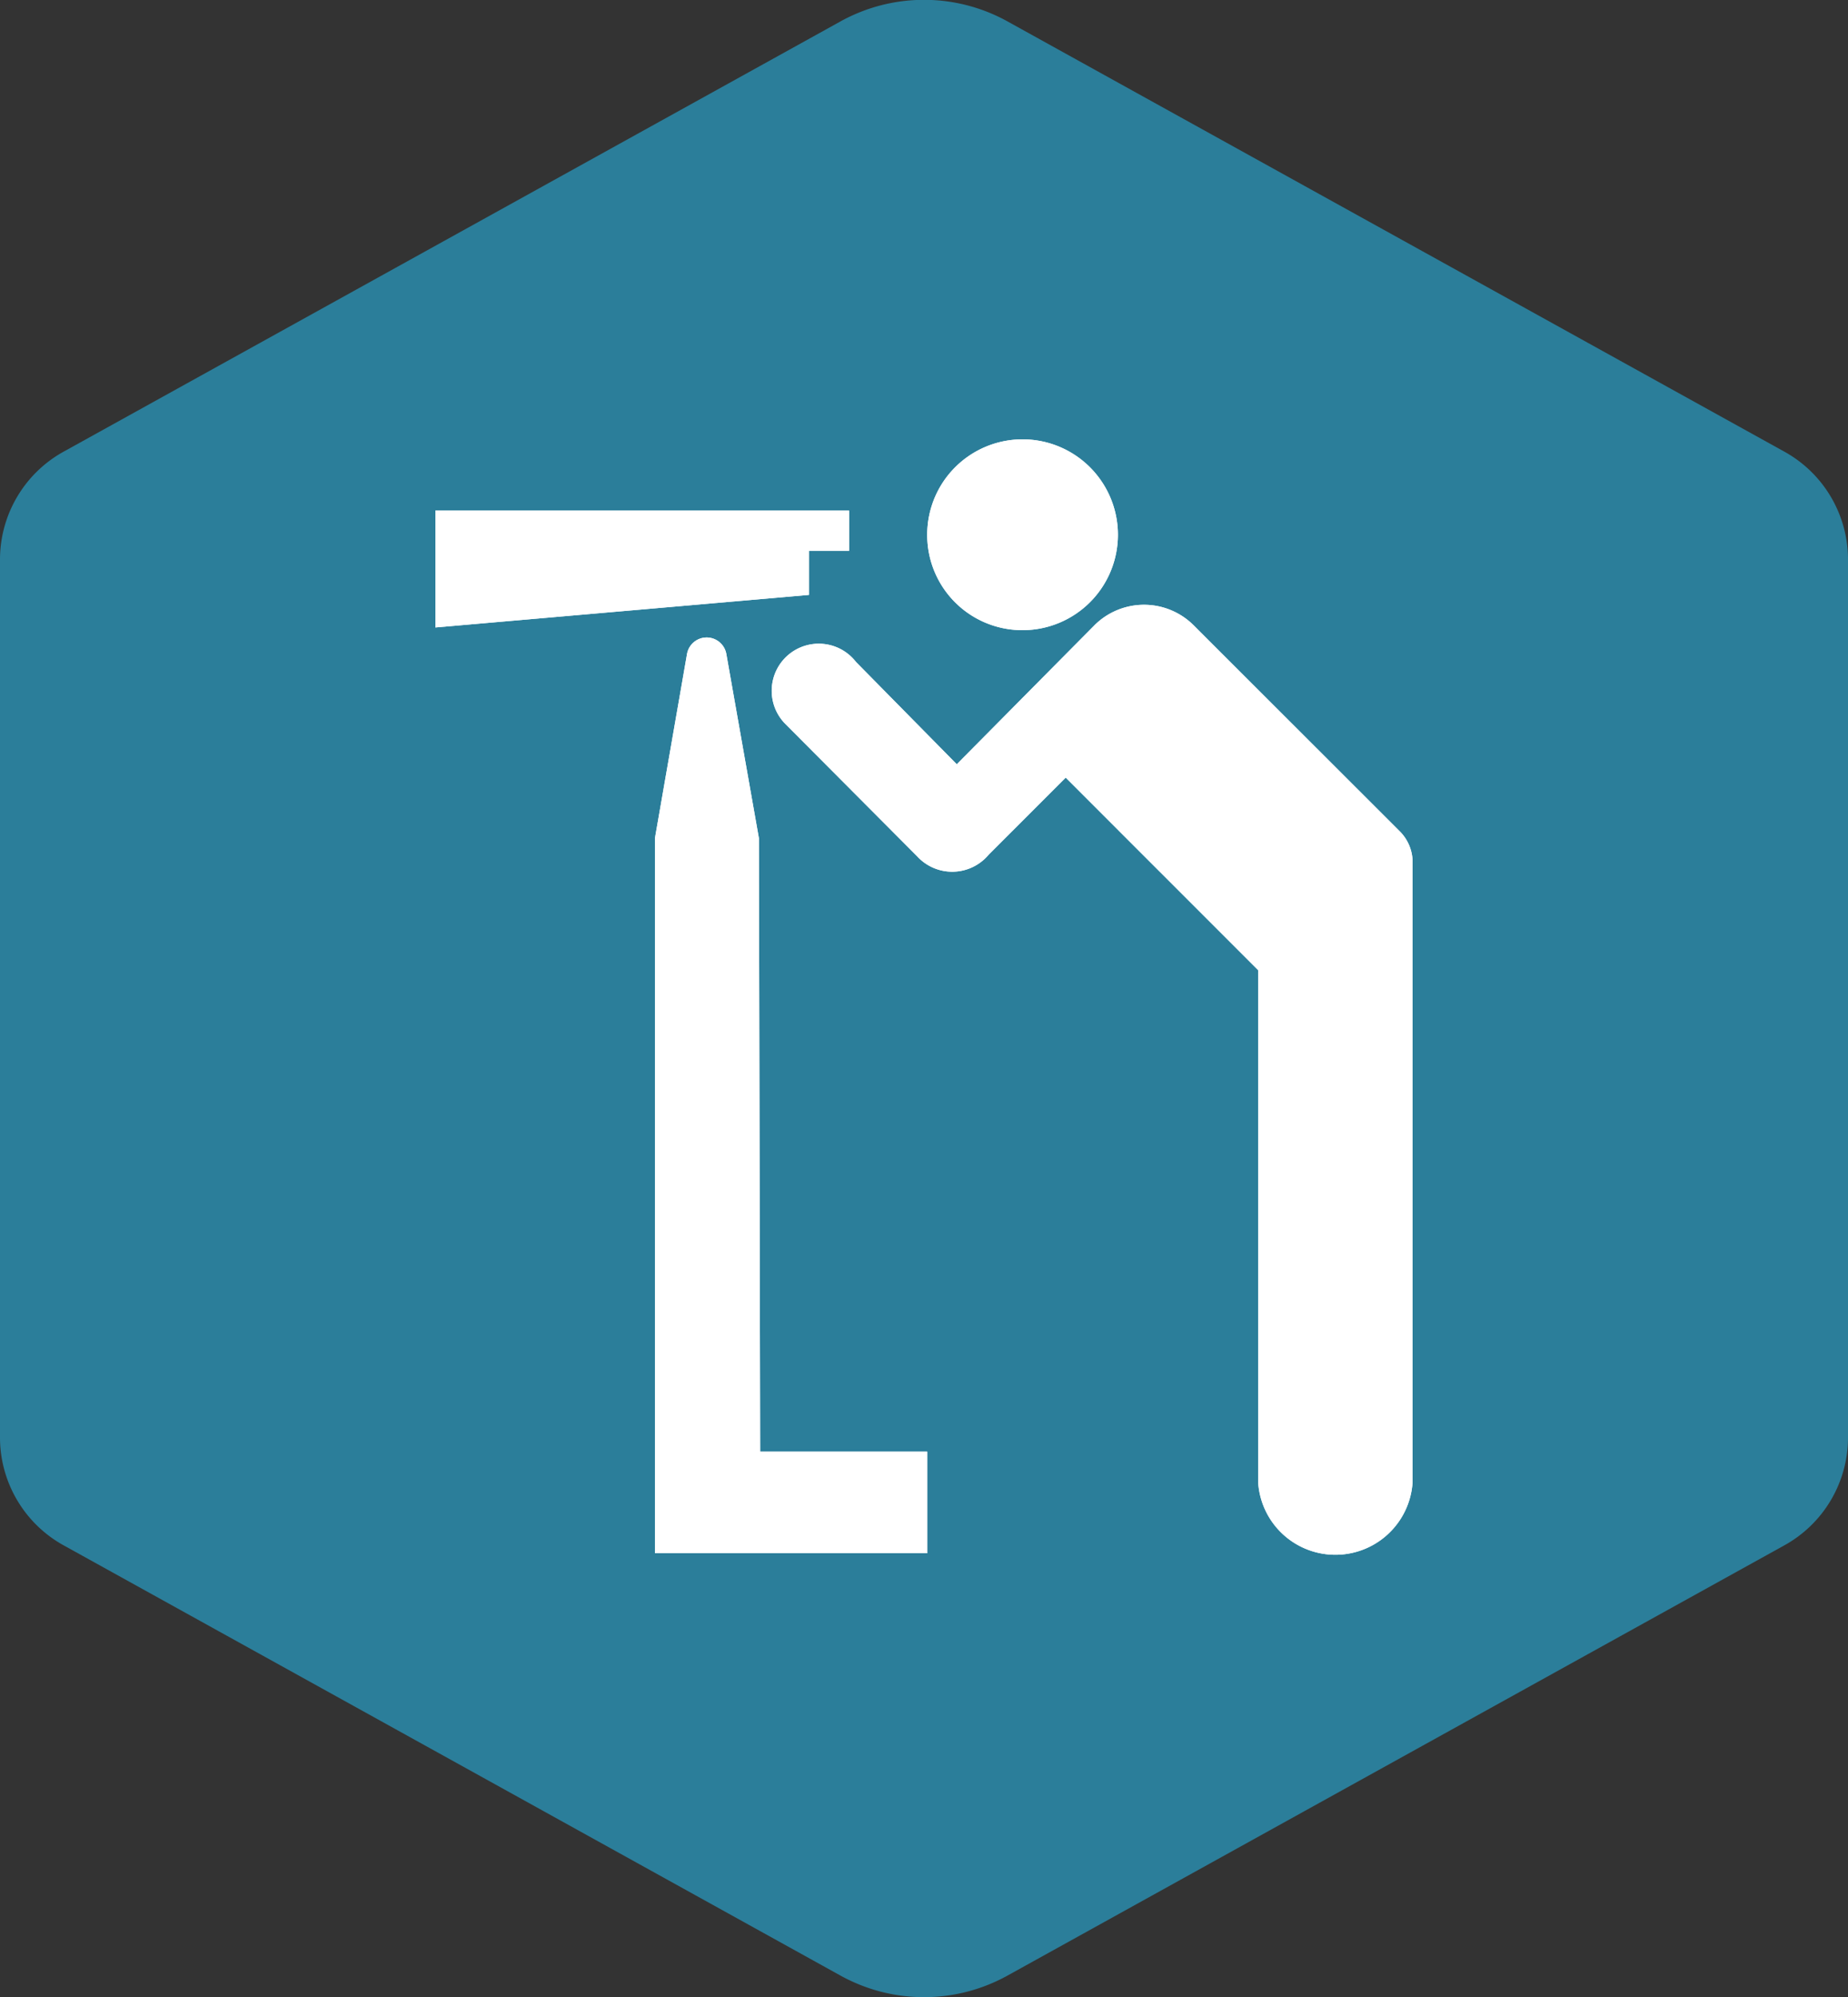 <svg xmlns="http://www.w3.org/2000/svg" viewBox="0 0 75 81"><rect x="0" y="0" width="75" height="81" fill="#333333" stroke="none"/><path fill="#2B7E9A" d="M75 58.29V22.71a5 5 0 0 0-2.6-4.4L40.91.88a7 7 0 0 0-6.82 0L2.6 18.31a5 5 0 0 0-2.6 4.4v35.58a5 5 0 0 0 2.6 4.4l31.49 17.43a7 7 0 0 0 6.82 0L72.4 62.69a5 5 0 0 0 2.6-4.4z" style="isolation:isolate" data-name="Layer 1"/><g fill="#fff"><path d="M17.67 20.71h16.79v1.63h-1.63v1.79l-15.16 1.32zm23.84 4.85a3.87 3.87 0 1 0-3.88-3.86 3.86 3.86 0 0 0 3.88 3.86"/><path d="M44.43 25.35a2.85 2.85 0 0 1 4 0l8.37 8.36a1.78 1.78 0 0 1 .53 1.29v25.1a3.14 3.14 0 0 1-6.27 0V39.35l-7.81-7.81-3.12 3.12a1.93 1.93 0 0 1-2.91.07l-5.37-5.39a1.91 1.91 0 1 1 2.89-2.49L38.83 31zm-14.95 1.19a.81.81 0 0 0-1.6 0L26.58 34v29h11.05v-4.12h-6.78L30.8 34z"/><path data-name="path4870" d="M17.67 20.71h16.79v1.63h-1.63v1.79l-15.16 1.32z"/><path data-name="path4872" d="M41.51 25.56a3.87 3.87 0 1 0-3.88-3.86 3.86 3.86 0 0 0 3.88 3.86"/><path data-name="path4874" d="M44.43 25.35a2.85 2.85 0 0 1 4 0l8.37 8.36a1.78 1.78 0 0 1 .53 1.29v25.1a3.14 3.14 0 0 1-6.27 0V39.35l-7.81-7.81-3.12 3.12a1.93 1.93 0 0 1-2.91.07l-5.37-5.39a1.91 1.91 0 1 1 2.89-2.49L38.83 31z"/><path data-name="path4876" d="M29.48 26.54a.81.81 0 0 0-1.6 0L26.58 34v29h11.05v-4.12h-6.78L30.8 34z"/></g></svg>